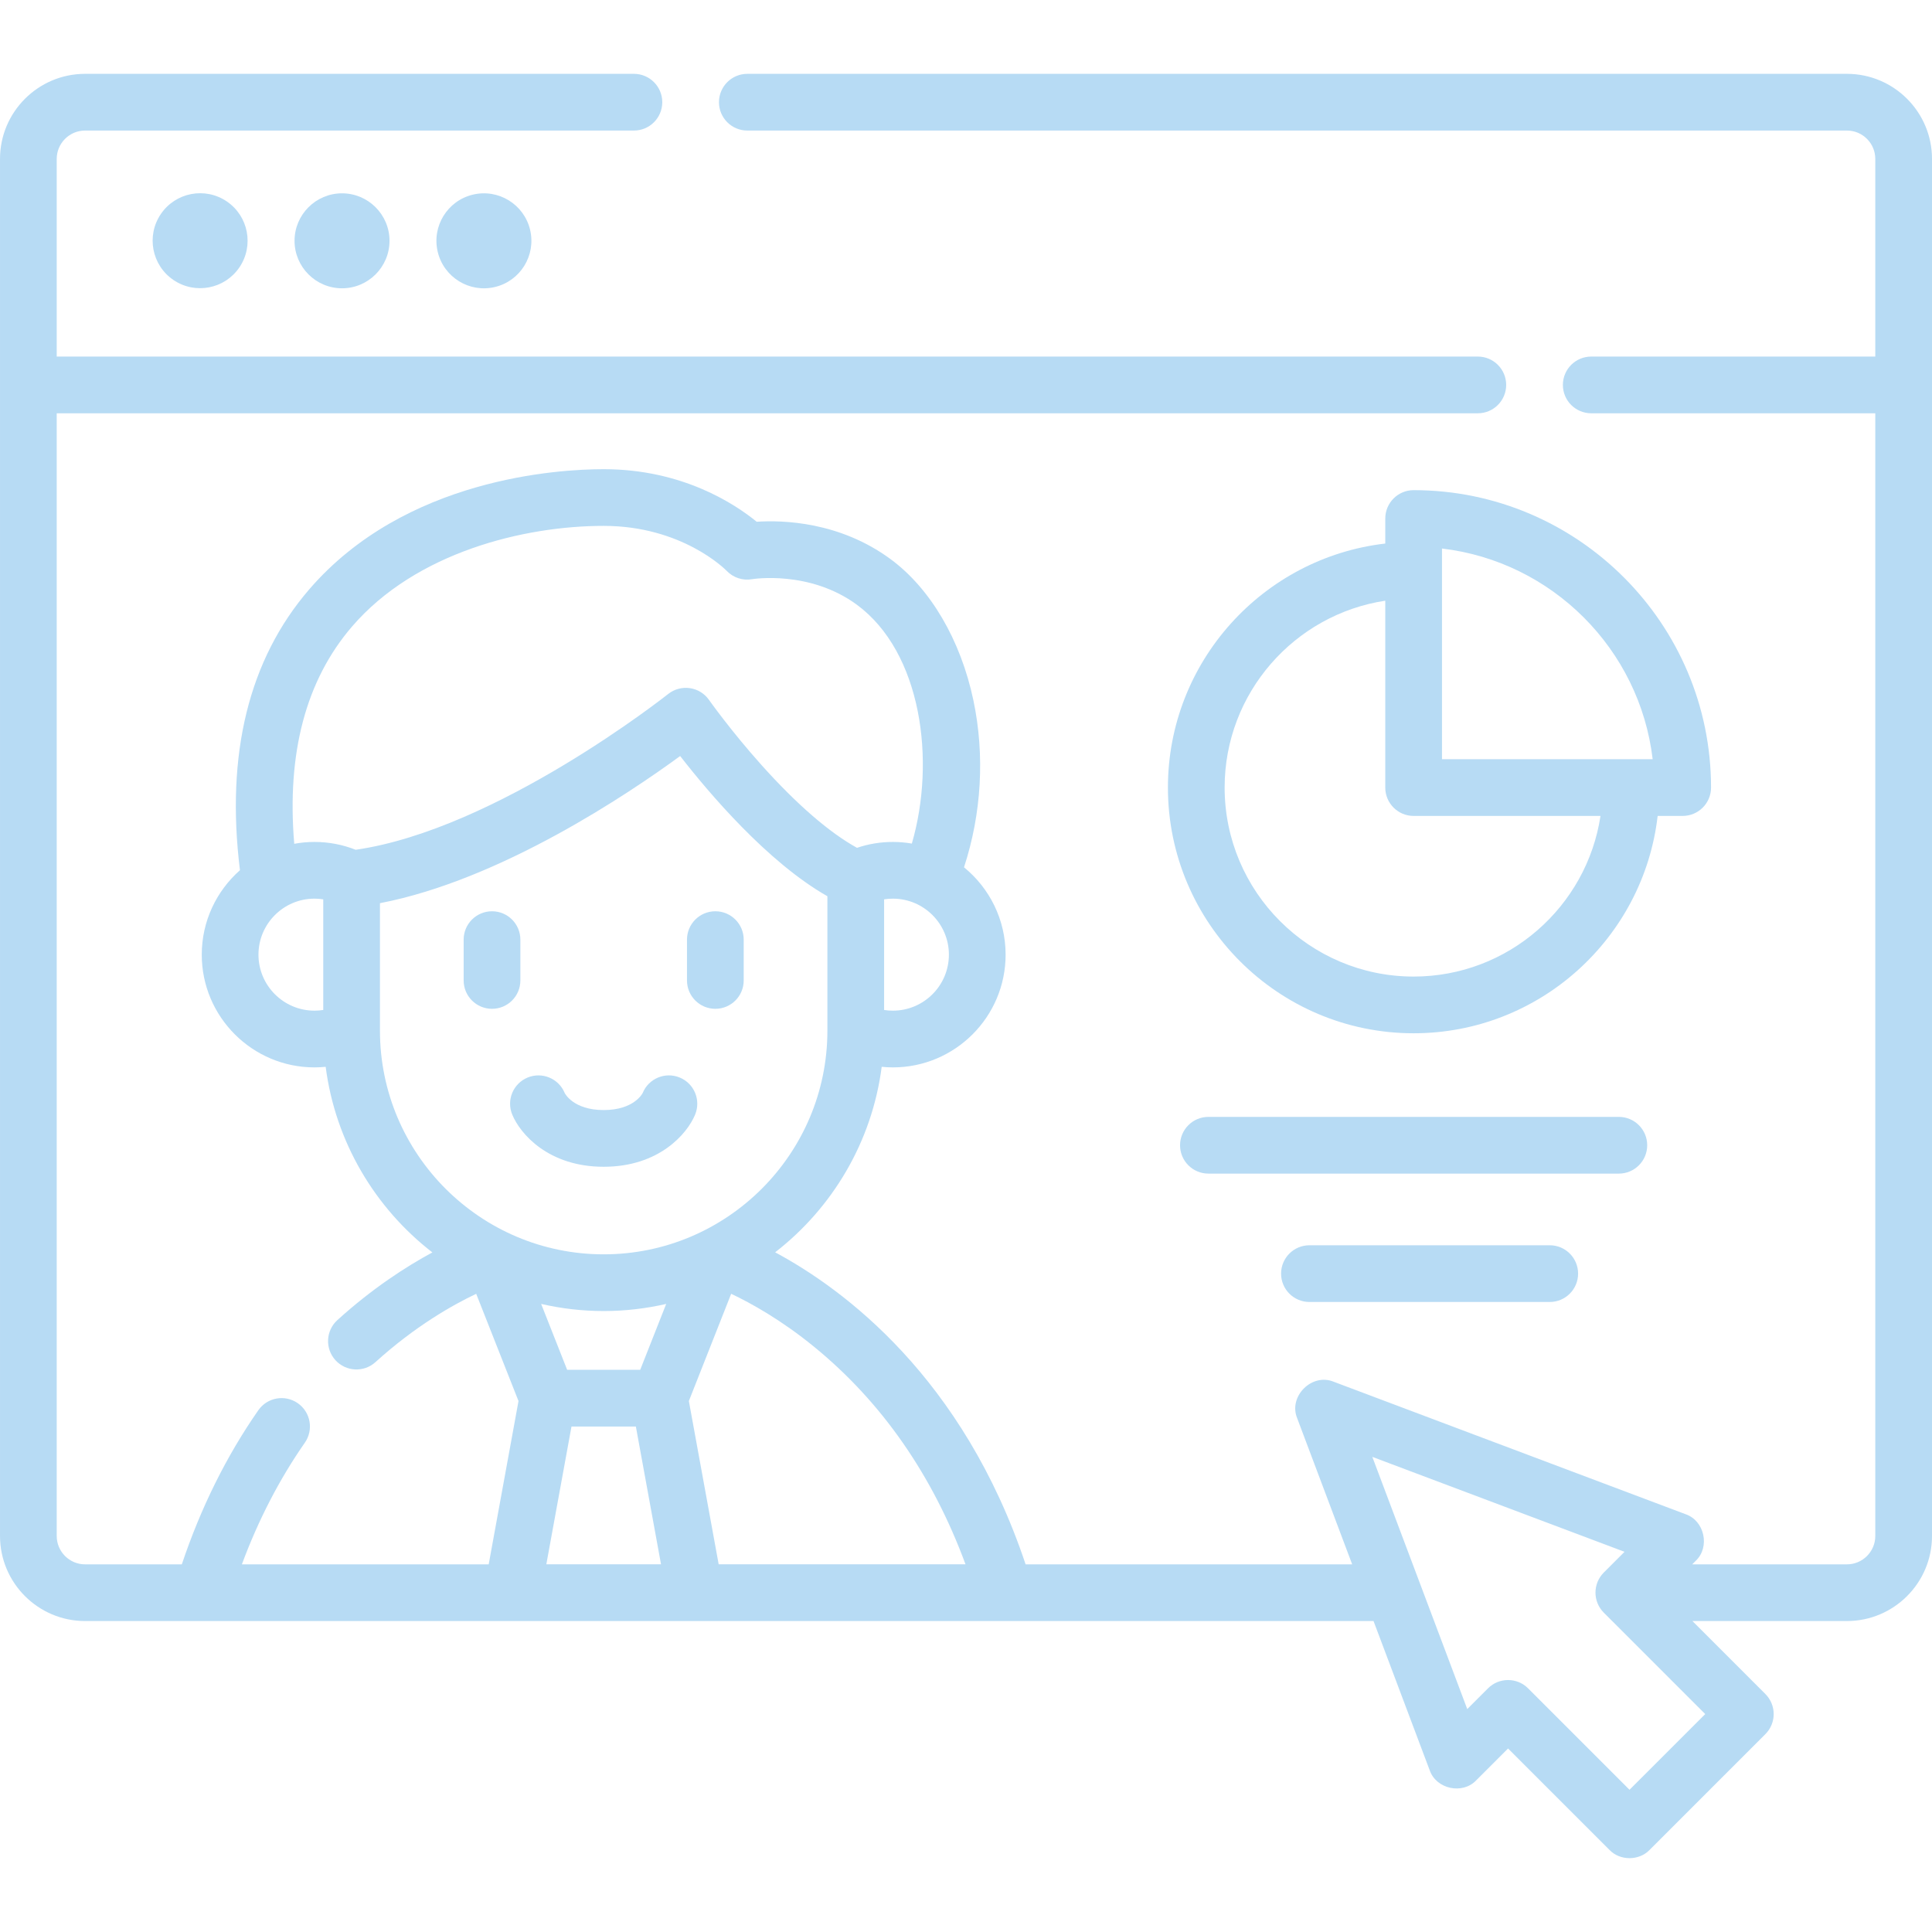 <?xml version="1.0" encoding="UTF-8"?>
<svg xmlns="http://www.w3.org/2000/svg" xmlns:xlink="http://www.w3.org/1999/xlink" xmlns:svgjs="http://svgjs.dev/svgjs" id="Capa_1" height="300" viewBox="0 0 512 512" width="300" version="1.1">
  <g width="100%" height="100%" transform="matrix(1,0,0,1,0,0)">
    <g>
      <path d="m489.456 19.569h-291.406c-4.15 0-7.515 3.365-7.515 7.515s3.365 7.515 7.515 7.515h291.406c4.144 0 7.515 3.371 7.515 7.515v52.38h-75.276c-4.151 0-7.515 3.365-7.515 7.515s3.364 7.515 7.515 7.515h75.276v297.526c0 4.144-3.371 7.515-7.515 7.515h-41.002l.931-.932c3.853-3.632 2.341-10.628-2.666-12.346l-93.268-35.109c-5.79-2.401-12.082 3.89-9.681 9.68l14.57 38.707h-86.544c-16.604-49.605-48.231-72.949-66.376-82.692 15.161-11.753 25.659-29.227 28.239-49.159.98.096 1.969.154 2.967.154 16.471 0 29.871-13.4 29.871-29.871 0-9.331-4.304-17.674-11.027-23.156 4.652-14.196 5.554-29.672 2.496-44.218-3.368-16.018-11.386-29.679-21.999-37.479-13.494-9.917-28.516-10.333-35.437-9.874-5.731-4.689-19.676-13.932-40.548-13.932-11.882 0-52.63 2.302-78.098 31.923-15.953 18.554-22.094 43.555-18.295 74.353-6.201 5.477-10.122 13.479-10.122 22.383 0 16.471 13.4 29.871 29.87 29.871.999 0 1.987-.057 2.967-.154 2.582 19.949 13.096 37.435 28.277 49.189-6.938 3.747-15.865 9.493-25.176 17.937-3.074 2.788-3.307 7.54-.519 10.615 2.794 3.081 7.549 3.301 10.614.519 10.538-9.556 20.503-15.168 26.694-18.099l11.212 28.416-7.901 43.275h-65.406c4.364-11.772 9.957-22.584 16.687-32.244 2.372-3.406 1.535-8.089-1.87-10.462s-8.09-1.535-10.462 1.87c-8.449 12.126-15.246 25.848-20.273 40.836h-25.637c-4.144 0-7.515-3.371-7.515-7.515v-297.529h376.607c4.151 0 7.515-3.365 7.515-7.515s-3.364-7.515-7.515-7.515h-376.607v-52.38c0-4.144 3.371-7.515 7.515-7.515h145.447c4.15 0 7.515-3.364 7.515-7.515s-3.364-7.515-7.515-7.515h-145.447c-12.431.002-22.544 10.115-22.544 22.546v364.935c0 12.431 10.113 22.544 22.544 22.544h341.453l14.881 39.533c1.72 5.008 8.715 6.52 12.346 2.666l8.424-8.423 26.879 26.88c2.799 2.911 7.829 2.911 10.628 0l30.688-30.688c2.934-2.934 2.934-7.693 0-10.627l-19.341-19.341h40.954c12.431 0 22.544-10.113 22.544-22.544v-364.935c0-12.431-10.113-22.544-22.544-22.544zm-237.988 233.426c0 8.183-6.658 14.842-14.842 14.842-.788 0-1.565-.06-2.328-.18v-29.322c.763-.12 1.54-.18 2.328-.18 8.184-.001 14.842 6.656 14.842 14.84zm-165.803 14.661c-.763.12-1.54.18-2.328.18-8.183 0-14.841-6.658-14.841-14.842s6.658-14.841 14.841-14.841c.788 0 1.565.06 2.328.18zm-2.328-44.532c-1.83 0-3.619.174-5.359.491-2.026-24.019 3.093-43.359 15.301-57.558 16.921-19.68 45.551-26.692 66.702-26.692 20.689 0 32.151 11.458 32.593 11.91 1.745 1.831 4.293 2.661 6.779 2.21.148-.027 15.196-2.431 27.712 6.767 17.153 12.607 20.985 41.305 14.583 63.303-1.634-.278-3.311-.431-5.023-.431-3.277 0-6.46.529-9.509 1.558-7.298-4.022-15.947-11.498-25.222-21.842-8.199-9.143-13.946-17.28-14.001-17.36-1.191-1.695-3.031-2.823-5.082-3.117-2.049-.292-4.133.272-5.753 1.564-.457.364-45.347 35.871-82.801 41.273-3.473-1.371-7.134-2.076-10.92-2.076zm17.357 50.001v-.056-33.716c31.993-6.154 65.887-28.998 79.557-38.996 7.531 9.689 23.099 28.103 39.018 37.155v35.557.056c0 32.691-26.596 59.287-59.287 59.287s-59.288-26.595-59.288-59.287zm75.858 72.431-6.887 17.455h-19.366l-6.887-17.455c5.332 1.22 10.873 1.885 16.57 1.885 5.696.001 11.237-.665 16.57-1.885zm-31.769 69.007 6.668-36.522h17.06l6.668 36.522zm45.674 0-7.901-43.275 11.213-28.418c5.247 2.482 13.189 6.881 21.879 13.962 17.972 14.644 31.473 34.032 40.224 57.731zm261.444 39.684-20.061 20.061-26.879-26.88c-2.934-2.935-7.693-2.935-10.627 0l-5.496 5.496-25.159-66.838 66.837 25.16-5.495 5.495c-2.934 2.934-2.934 7.693 0 10.627z" fill="#b7dbf4" fill-opacity="1" data-original-color="#000000ff" stroke="none" stroke-opacity="1"></path>
      <ellipse cx="53.046" cy="63.817" rx="12.584" ry="12.584" transform="matrix(.562 -.827 .827 .562 -29.555 71.794)" fill="#b7dbf4" fill-opacity="1" data-original-color="#000000ff" stroke="none" stroke-opacity="1"></ellipse>
      <path d="m78.057 63.817c0 6.939 5.645 12.584 12.584 12.584s12.584-5.645 12.584-12.584-5.645-12.584-12.584-12.584-12.584 5.645-12.584 12.584z" fill="#b7dbf4" fill-opacity="1" data-original-color="#000000ff" stroke="none" stroke-opacity="1"></path>
      <ellipse cx="128.236" cy="63.817" rx="12.584" ry="12.584" transform="matrix(.973 -.231 .231 .973 -11.273 31.348)" fill="#b7dbf4" fill-opacity="1" data-original-color="#000000ff" stroke="none" stroke-opacity="1"></ellipse>
      <path d="m445.929 216.228c4.151 0 7.515-3.364 7.515-7.515 0-43.459-35.357-78.817-78.816-78.817-4.151 0-7.515 3.364-7.515 7.515v6.634c-32.376 3.739-57.601 31.306-57.601 64.668 0 35.905 29.21 65.115 65.116 65.115 33.362 0 60.929-25.225 64.668-57.601h6.633zm-71.302 42.571c-27.617 0-50.086-22.469-50.086-50.086 0-25.064 18.506-45.884 42.571-49.521v49.521c0 4.15 3.364 7.515 7.515 7.515h49.521c-3.636 24.065-24.457 42.571-49.521 42.571zm7.515-57.601v-55.833c29.179 3.44 52.392 26.653 55.832 55.833z" fill="#b7dbf4" fill-opacity="1" data-original-color="#000000ff" stroke="none" stroke-opacity="1"></path>
      <path d="m436.526 303.503c0-4.15-3.364-7.515-7.515-7.515h-108.77c-4.151 0-7.515 3.364-7.515 7.515s3.364 7.515 7.515 7.515h108.77c4.151-.001 7.515-3.365 7.515-7.515z" fill="#b7dbf4" fill-opacity="1" data-original-color="#000000ff" stroke="none" stroke-opacity="1"></path>
      <path d="m347.015 330.008c-4.151 0-7.515 3.365-7.515 7.515s3.364 7.515 7.515 7.515h63.682c4.151 0 7.515-3.364 7.515-7.515 0-4.15-3.364-7.515-7.515-7.515z" fill="#b7dbf4" fill-opacity="1" data-original-color="#000000ff" stroke="none" stroke-opacity="1"></path>
      <path d="m189.574 267.346c4.15 0 7.515-3.364 7.515-7.515v-10.819c0-4.15-3.365-7.515-7.515-7.515s-7.515 3.364-7.515 7.515v10.819c0 4.151 3.365 7.515 7.515 7.515z" fill="#b7dbf4" fill-opacity="1" data-original-color="#000000ff" stroke="none" stroke-opacity="1"></path>
      <path d="m137.903 259.831v-10.819c0-4.15-3.365-7.515-7.515-7.515s-7.515 3.364-7.515 7.515v10.819c0 4.15 3.365 7.515 7.515 7.515 4.151 0 7.515-3.364 7.515-7.515z" fill="#b7dbf4" fill-opacity="1" data-original-color="#000000ff" stroke="none" stroke-opacity="1"></path>
      <path d="m184.22 295.366c1.58-3.838-.25-8.23-4.088-9.81s-8.23.25-9.81 4.088c-.019.046-2.23 4.532-10.341 4.532s-10.322-4.486-10.341-4.532c-1.58-3.838-5.972-5.667-9.81-4.088-3.837 1.58-5.668 5.972-4.087 9.81 2.116 5.14 9.603 13.839 24.238 13.839 14.636 0 22.123-8.699 24.239-13.839z" fill="#b7dbf4" fill-opacity="1" data-original-color="#000000ff" stroke="none" stroke-opacity="1"></path>
    </g>
  </g>
</svg>
